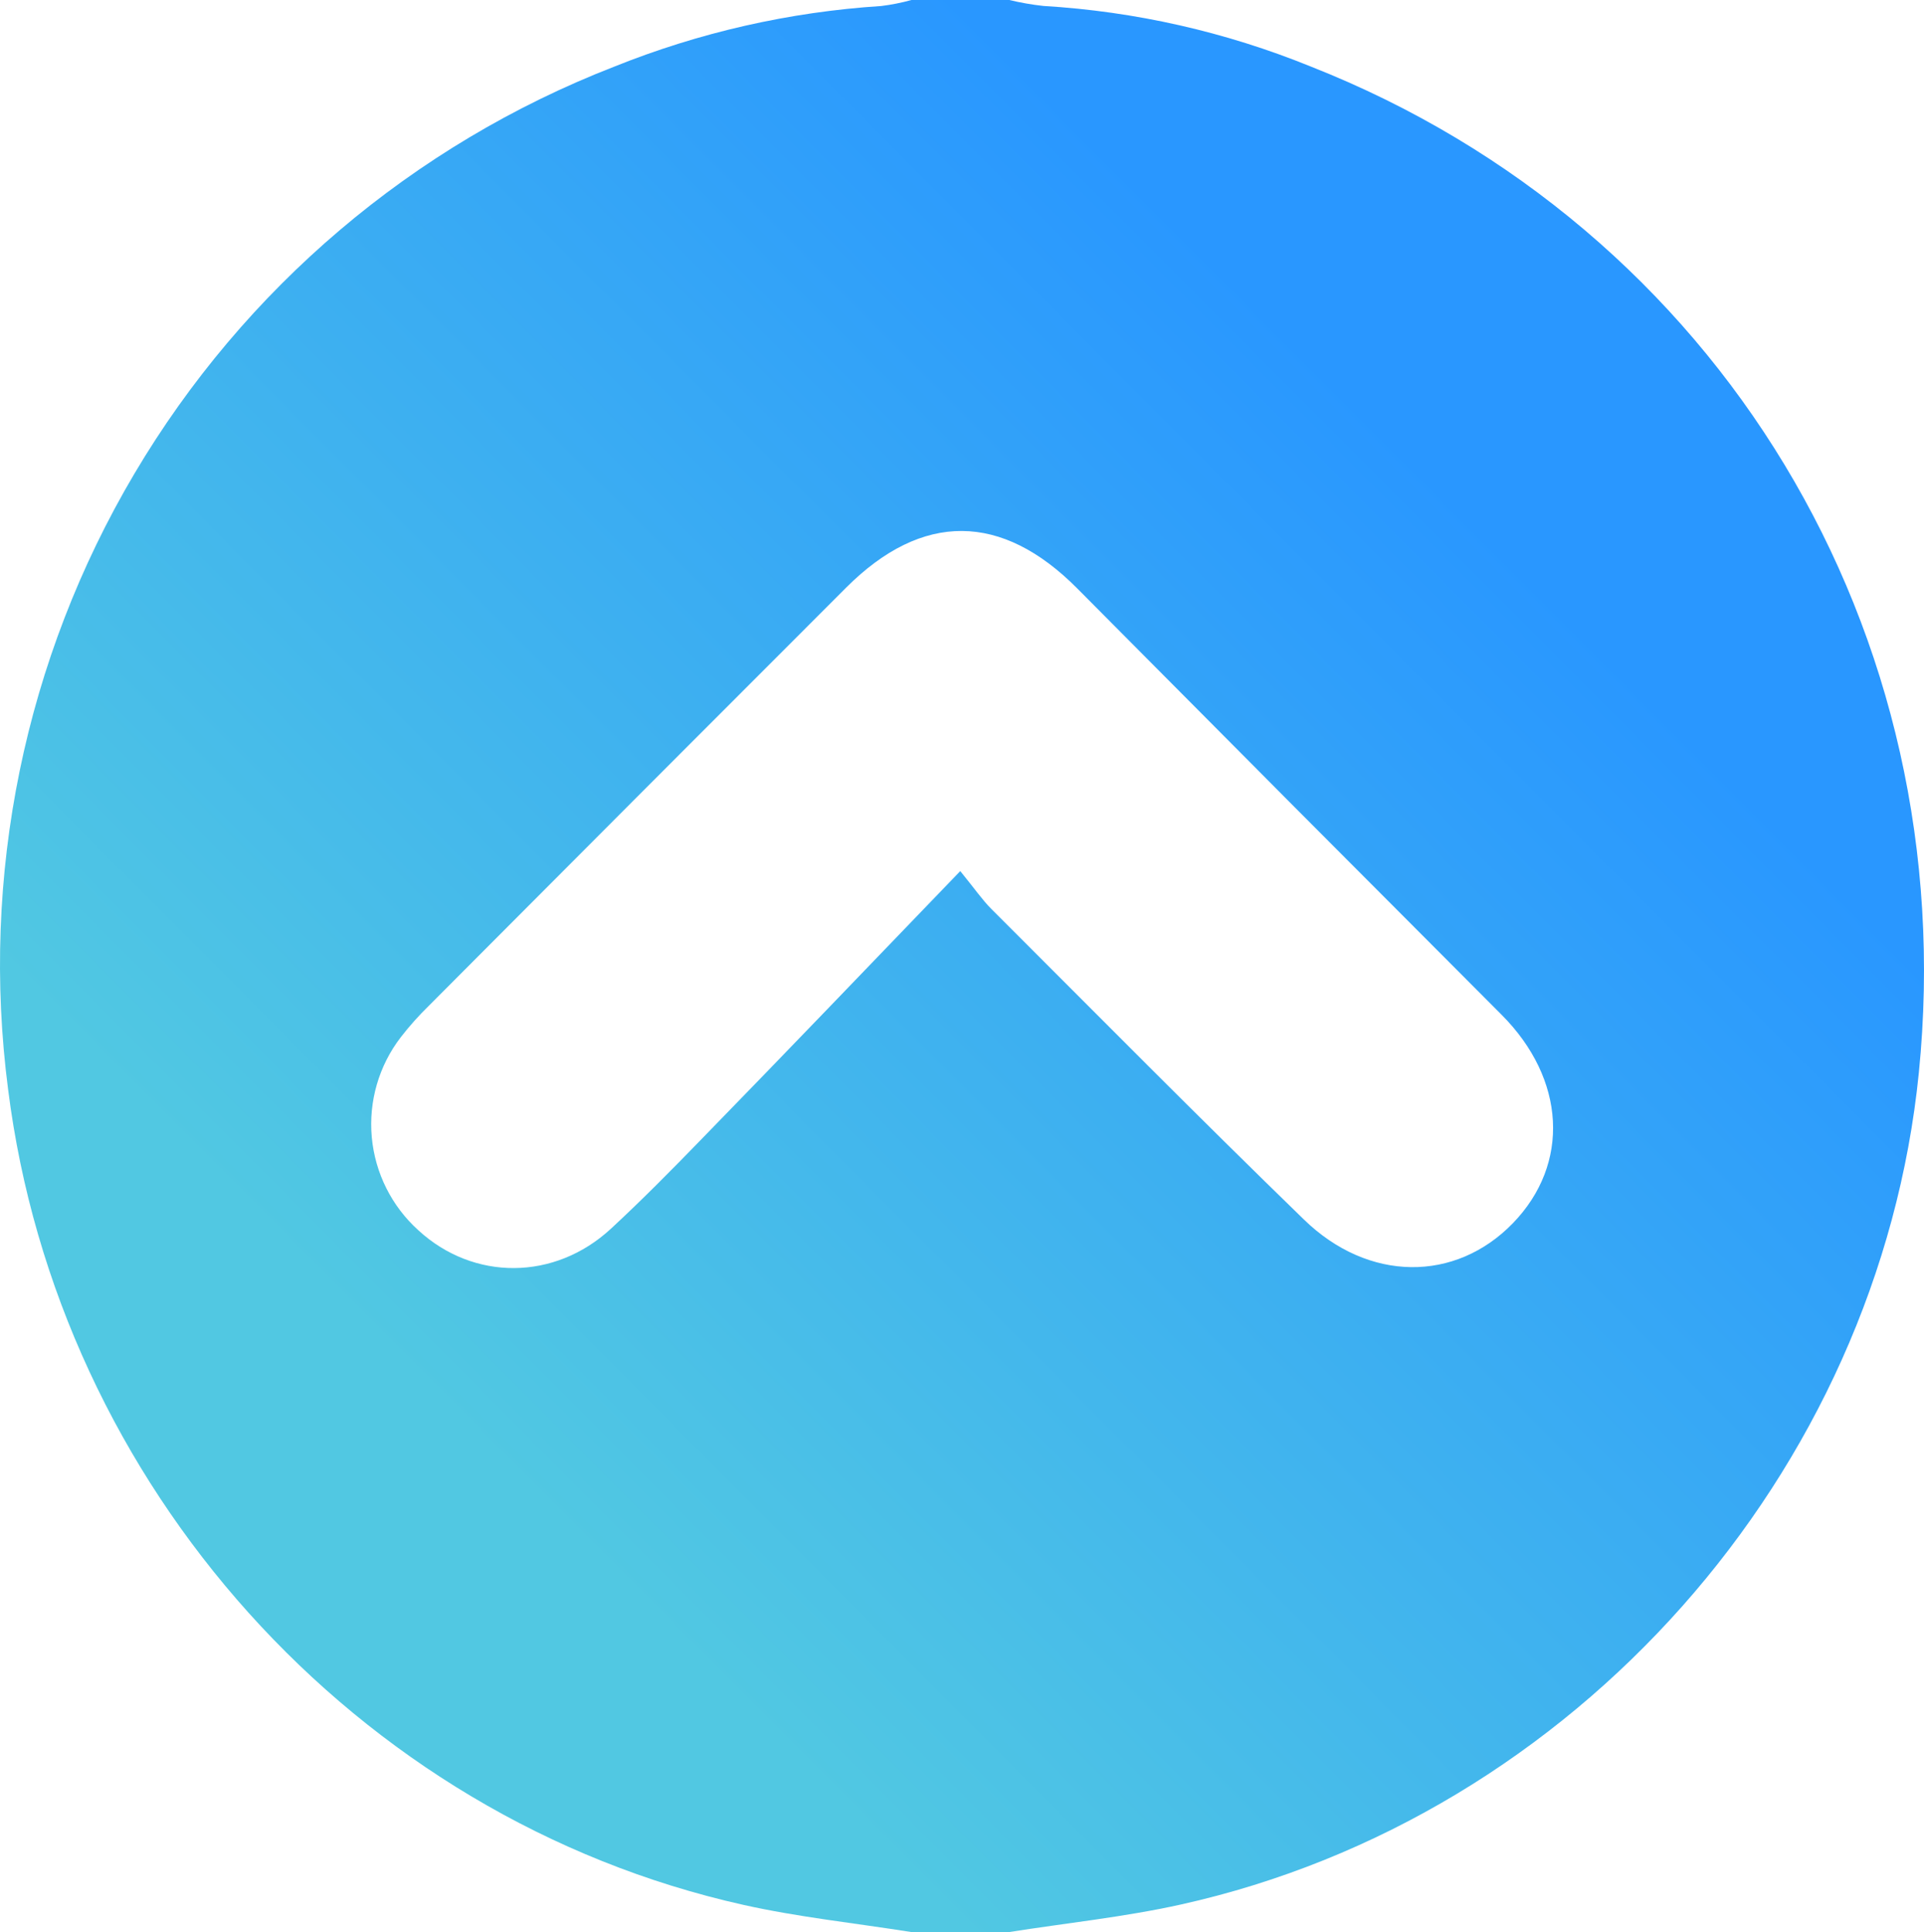<svg width="249" height="250" viewBox="0 0 249 250" fill="none" xmlns="http://www.w3.org/2000/svg">
<path d="M117.928 250C110.687 248.85 103.339 248.08 96.207 246.486C45.888 235.245 7.515 192.138 1.053 140.996C-2.563 113.341 3.195 85.27 17.404 61.276C31.613 37.283 53.452 18.752 79.428 8.65C90.475 4.201 102.161 1.544 114.045 0.779C115.366 0.616 116.673 0.356 117.955 0H130.625C132.077 0.349 133.549 0.607 135.033 0.77C146.922 1.477 158.615 4.127 169.65 8.614C222.494 29.448 254.061 81.802 248.333 138.804C243.129 190.661 203.769 235.127 152.825 246.44C145.522 248.062 138.028 248.832 130.625 250H117.928ZM124.263 112.699C126.19 115.063 127.132 116.449 128.29 117.609C141.739 131.042 155.106 144.556 168.736 157.79C177.098 165.942 188.375 165.942 195.805 158.27C203.235 150.598 202.647 139.638 194.33 131.304C176.006 112.953 157.706 94.571 139.431 76.159C129.648 66.295 119.349 66.196 109.511 76.033C91.483 94.058 73.476 112.098 55.49 130.154C54.191 131.421 52.981 132.777 51.87 134.212C49.036 137.895 47.695 142.512 48.114 147.142C48.534 151.771 50.683 156.072 54.132 159.185C61.273 165.761 71.781 165.743 79.084 158.976C83.066 155.29 86.885 151.422 90.668 147.527C101.737 136.168 112.688 124.746 124.29 112.699H124.263Z" fill="url(#paint0_linear_506_2)"/>
<defs>
<linearGradient id="paint0_linear_506_2" x1="249" y1="125" x2="124.001" y2="249.499" gradientUnits="userSpaceOnUse">
<stop stop-color="#2997FF"/>
<stop offset="1" stop-color="#51C8E2"/>
</linearGradient>
</defs>
</svg>
